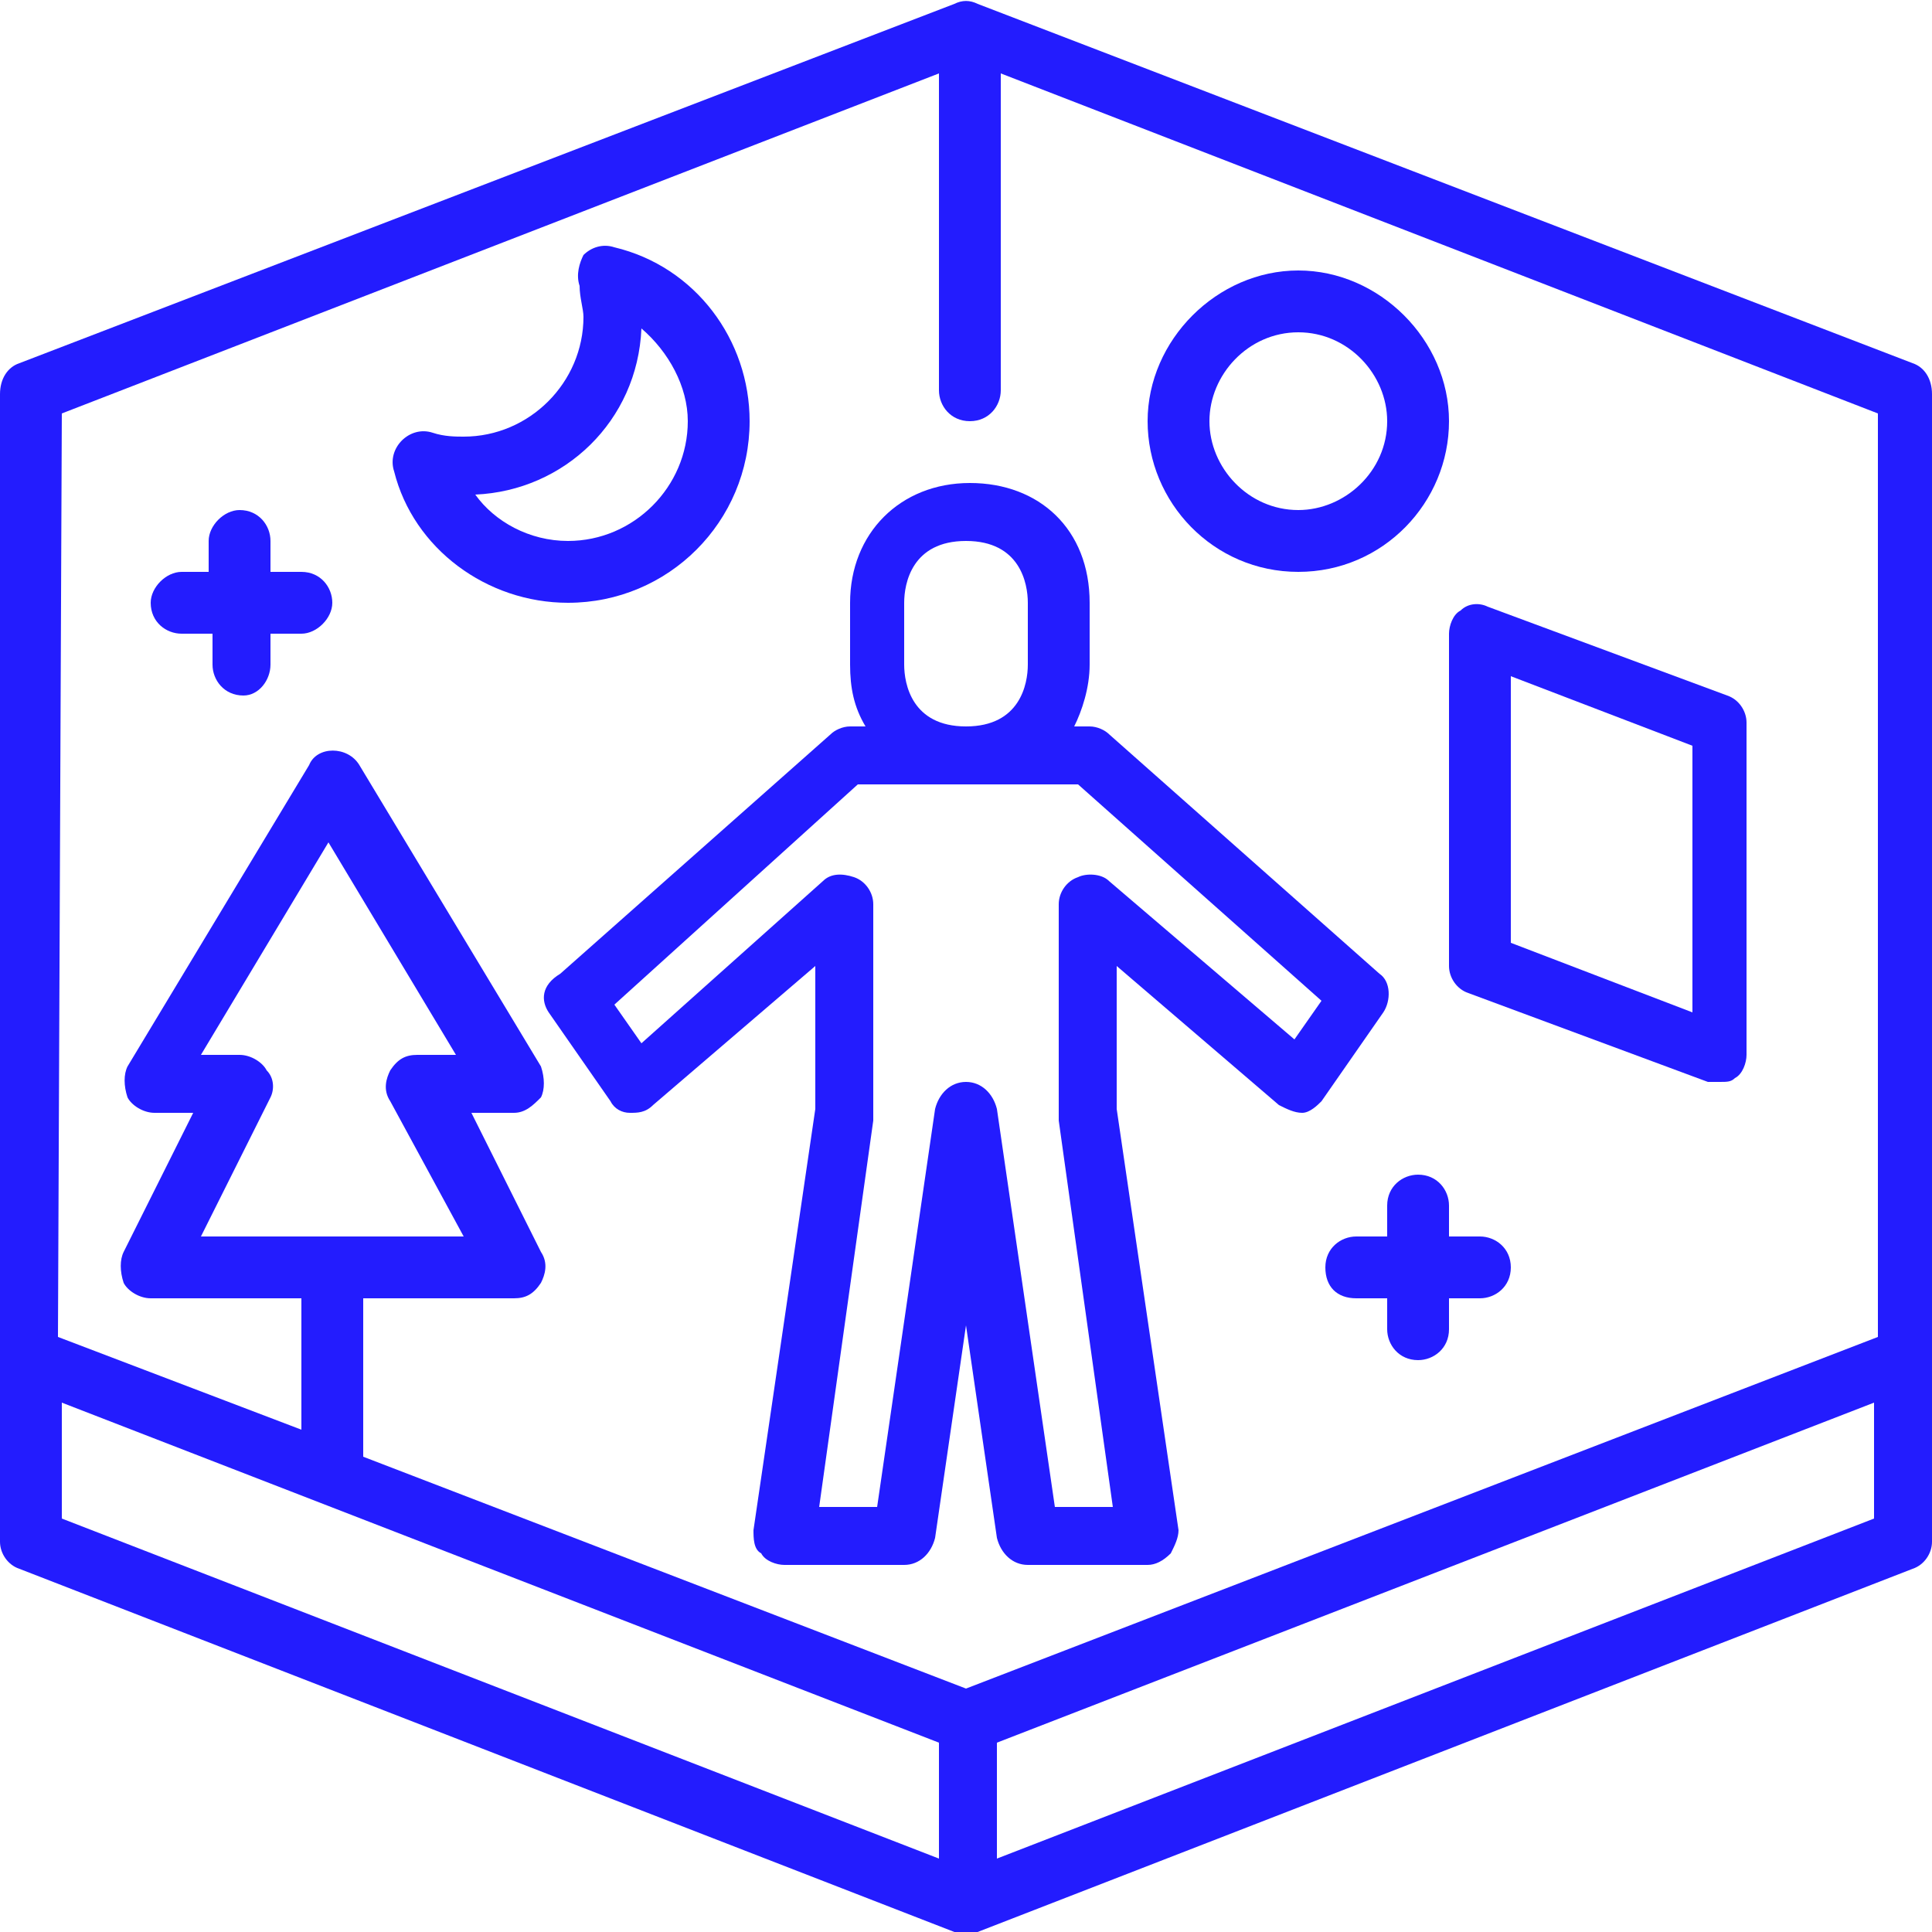 <?xml version="1.0" encoding="UTF-8"?> <!-- Generator: Adobe Illustrator 26.5.0, SVG Export Plug-In . SVG Version: 6.00 Build 0) --> <svg xmlns="http://www.w3.org/2000/svg" xmlns:xlink="http://www.w3.org/1999/xlink" version="1.1" id="Camada_1" x="0px" y="0px" viewBox="0 0 50 50" style="enable-background:new 0 0 50 50;" xml:space="preserve"> <style type="text/css"> .st0{fill:#231CFE;} </style> <g> <path class="st0" d="M49.5,9.4L25.3,0.1c-0.2-0.1-0.4-0.1-0.6,0L0.5,9.4C0.2,9.5,0,9.8,0,10.2v29.7c0,0.3,0.2,0.6,0.5,0.7L24.7,50 c0.1,0,0.2,0.1,0.3,0.1c0.1,0,0.2,0,0.3-0.1l0,0l24.2-9.4c0.3-0.1,0.5-0.4,0.5-0.7V10.2C50,9.8,49.8,9.5,49.5,9.4L49.5,9.4z M1.6,10.7l22.7-8.8v8.2c0,0.4,0.3,0.8,0.8,0.8s0.8-0.4,0.8-0.8V1.9l22.7,8.8v23.9L25,43.7l-15.6-6v-4.1h3.9c0.3,0,0.5-0.1,0.7-0.4 c0.1-0.2,0.2-0.5,0-0.8l-1.8-3.6h1.1c0.3,0,0.5-0.2,0.7-0.4c0.1-0.2,0.1-0.5,0-0.8l-4.7-7.8c-0.3-0.5-1.1-0.5-1.3,0l-4.7,7.8 c-0.1,0.2-0.1,0.5,0,0.8c0.1,0.2,0.4,0.4,0.7,0.4h1l-1.8,3.6c-0.1,0.2-0.1,0.5,0,0.8c0.1,0.2,0.4,0.4,0.7,0.4h3.9V37l-6.3-2.4 L1.6,10.7L1.6,10.7z M6.9,27.7c-0.1-0.2-0.4-0.4-0.7-0.4h-1l3.3-5.5l3.3,5.5h-1c-0.3,0-0.5,0.1-0.7,0.4c-0.1,0.2-0.2,0.5,0,0.8 L12,32H5.2L7,28.4C7.1,28.2,7.1,27.9,6.9,27.7L6.9,27.7z M1.6,39.3v-3l22.7,8.8v3L1.6,39.3L1.6,39.3z M25.8,48.1v-3l22.7-8.8v3 L25.8,48.1z"></path> <path class="st0" d="M14.2,26.2l1.6,2.3c0.1,0.2,0.3,0.3,0.5,0.3c0.2,0,0.4,0,0.6-0.2l4.2-3.6v3.7l-1.6,10.9c0,0.2,0,0.5,0.2,0.6 c0.1,0.2,0.4,0.3,0.6,0.3h3.1c0.4,0,0.7-0.3,0.8-0.7l0.8-5.5l0.8,5.5c0.1,0.4,0.4,0.7,0.8,0.7h3.1c0.2,0,0.4-0.1,0.6-0.3 c0.1-0.2,0.2-0.4,0.2-0.6l-1.6-10.9V25l4.2,3.6c0.2,0.1,0.4,0.2,0.6,0.2c0.2,0,0.4-0.2,0.5-0.3l1.6-2.3c0.2-0.3,0.2-0.8-0.1-1 l-7-6.2c-0.1-0.1-0.3-0.2-0.5-0.2h-0.4c0.2-0.4,0.4-1,0.4-1.6v-1.6c0-1.9-1.3-3.1-3.1-3.1S22,13.8,22,15.6v1.6 c0,0.6,0.1,1.1,0.4,1.6H22c-0.2,0-0.4,0.1-0.5,0.2l-7,6.2C14,25.5,14,25.9,14.2,26.2L14.2,26.2z M23.4,17.2v-1.6 c0-0.5,0.2-1.6,1.6-1.6s1.6,1.1,1.6,1.6v1.6c0,0.5-0.2,1.6-1.6,1.6S23.4,17.7,23.4,17.2z M22.2,20.3h5.7l6.3,5.6l-0.7,1l-4.8-4.1 c-0.2-0.2-0.6-0.2-0.8-0.1c-0.3,0.1-0.5,0.4-0.5,0.7v5.5V29l1.4,10h-1.5l-1.5-10.3C25.7,28.3,25.4,28,25,28s-0.7,0.3-0.8,0.7 L22.7,39h-1.5l1.4-10v-0.1v-5.5c0-0.3-0.2-0.6-0.5-0.7s-0.6-0.1-0.8,0.1L16.6,27l-0.7-1L22.2,20.3z"></path> <path class="st0" d="M37.5,25c0,0.3,0.2,0.6,0.5,0.7l6.2,2.3c0.1,0,0.2,0,0.3,0c0.2,0,0.3,0,0.4-0.1c0.2-0.1,0.3-0.4,0.3-0.6v-8.6 c0-0.3-0.2-0.6-0.5-0.7l-6.2-2.3c-0.2-0.1-0.5-0.1-0.7,0.1c-0.2,0.1-0.3,0.4-0.3,0.6V25z M39.1,17.5l4.7,1.8v6.9l-4.7-1.8V17.5z"></path> <path class="st0" d="M14.7,15.6c2.6,0,4.7-2.1,4.7-4.7c0-2.1-1.4-4-3.5-4.5c-0.3-0.1-0.6,0-0.8,0.2C15,6.8,14.9,7.1,15,7.4 c0,0.3,0.1,0.6,0.1,0.8c0,1.7-1.4,3.1-3.1,3.1c-0.2,0-0.5,0-0.8-0.1s-0.6,0-0.8,0.2s-0.3,0.5-0.2,0.8 C10.7,14.2,12.6,15.6,14.7,15.6L14.7,15.6z M16.6,8.5c0.7,0.6,1.2,1.5,1.2,2.4c0,1.7-1.4,3.1-3.1,3.1c-1,0-1.9-0.5-2.4-1.2 C14.6,12.7,16.5,10.9,16.6,8.5L16.6,8.5z"></path> <path class="st0" d="M33.6,14.8c2.2,0,3.9-1.8,3.9-3.9S35.7,7,33.6,7s-3.9,1.8-3.9,3.9S31.4,14.8,33.6,14.8z M33.6,8.6 c1.3,0,2.3,1.1,2.3,2.3c0,1.3-1.1,2.3-2.3,2.3c-1.3,0-2.3-1.1-2.3-2.3S32.3,8.6,33.6,8.6z"></path> <path class="st0" d="M38.3,32h-0.8v-0.8c0-0.4-0.3-0.8-0.8-0.8c-0.4,0-0.8,0.3-0.8,0.8V32h-0.8c-0.4,0-0.8,0.3-0.8,0.8 s0.3,0.8,0.8,0.8h0.8v0.8c0,0.4,0.3,0.8,0.8,0.8c0.4,0,0.8-0.3,0.8-0.8v-0.8h0.8c0.4,0,0.8-0.3,0.8-0.8S38.7,32,38.3,32z"></path> <path class="st0" d="M4.7,16.4h0.8v0.8c0,0.4,0.3,0.8,0.8,0.8C6.7,18,7,17.6,7,17.2v-0.8h0.8c0.4,0,0.8-0.4,0.8-0.8 c0-0.4-0.3-0.8-0.8-0.8H7V14c0-0.4-0.3-0.8-0.8-0.8c-0.4,0-0.8,0.4-0.8,0.8v0.8H4.7c-0.4,0-0.8,0.4-0.8,0.8 C3.9,16.1,4.3,16.4,4.7,16.4z"></path> </g> </svg> 